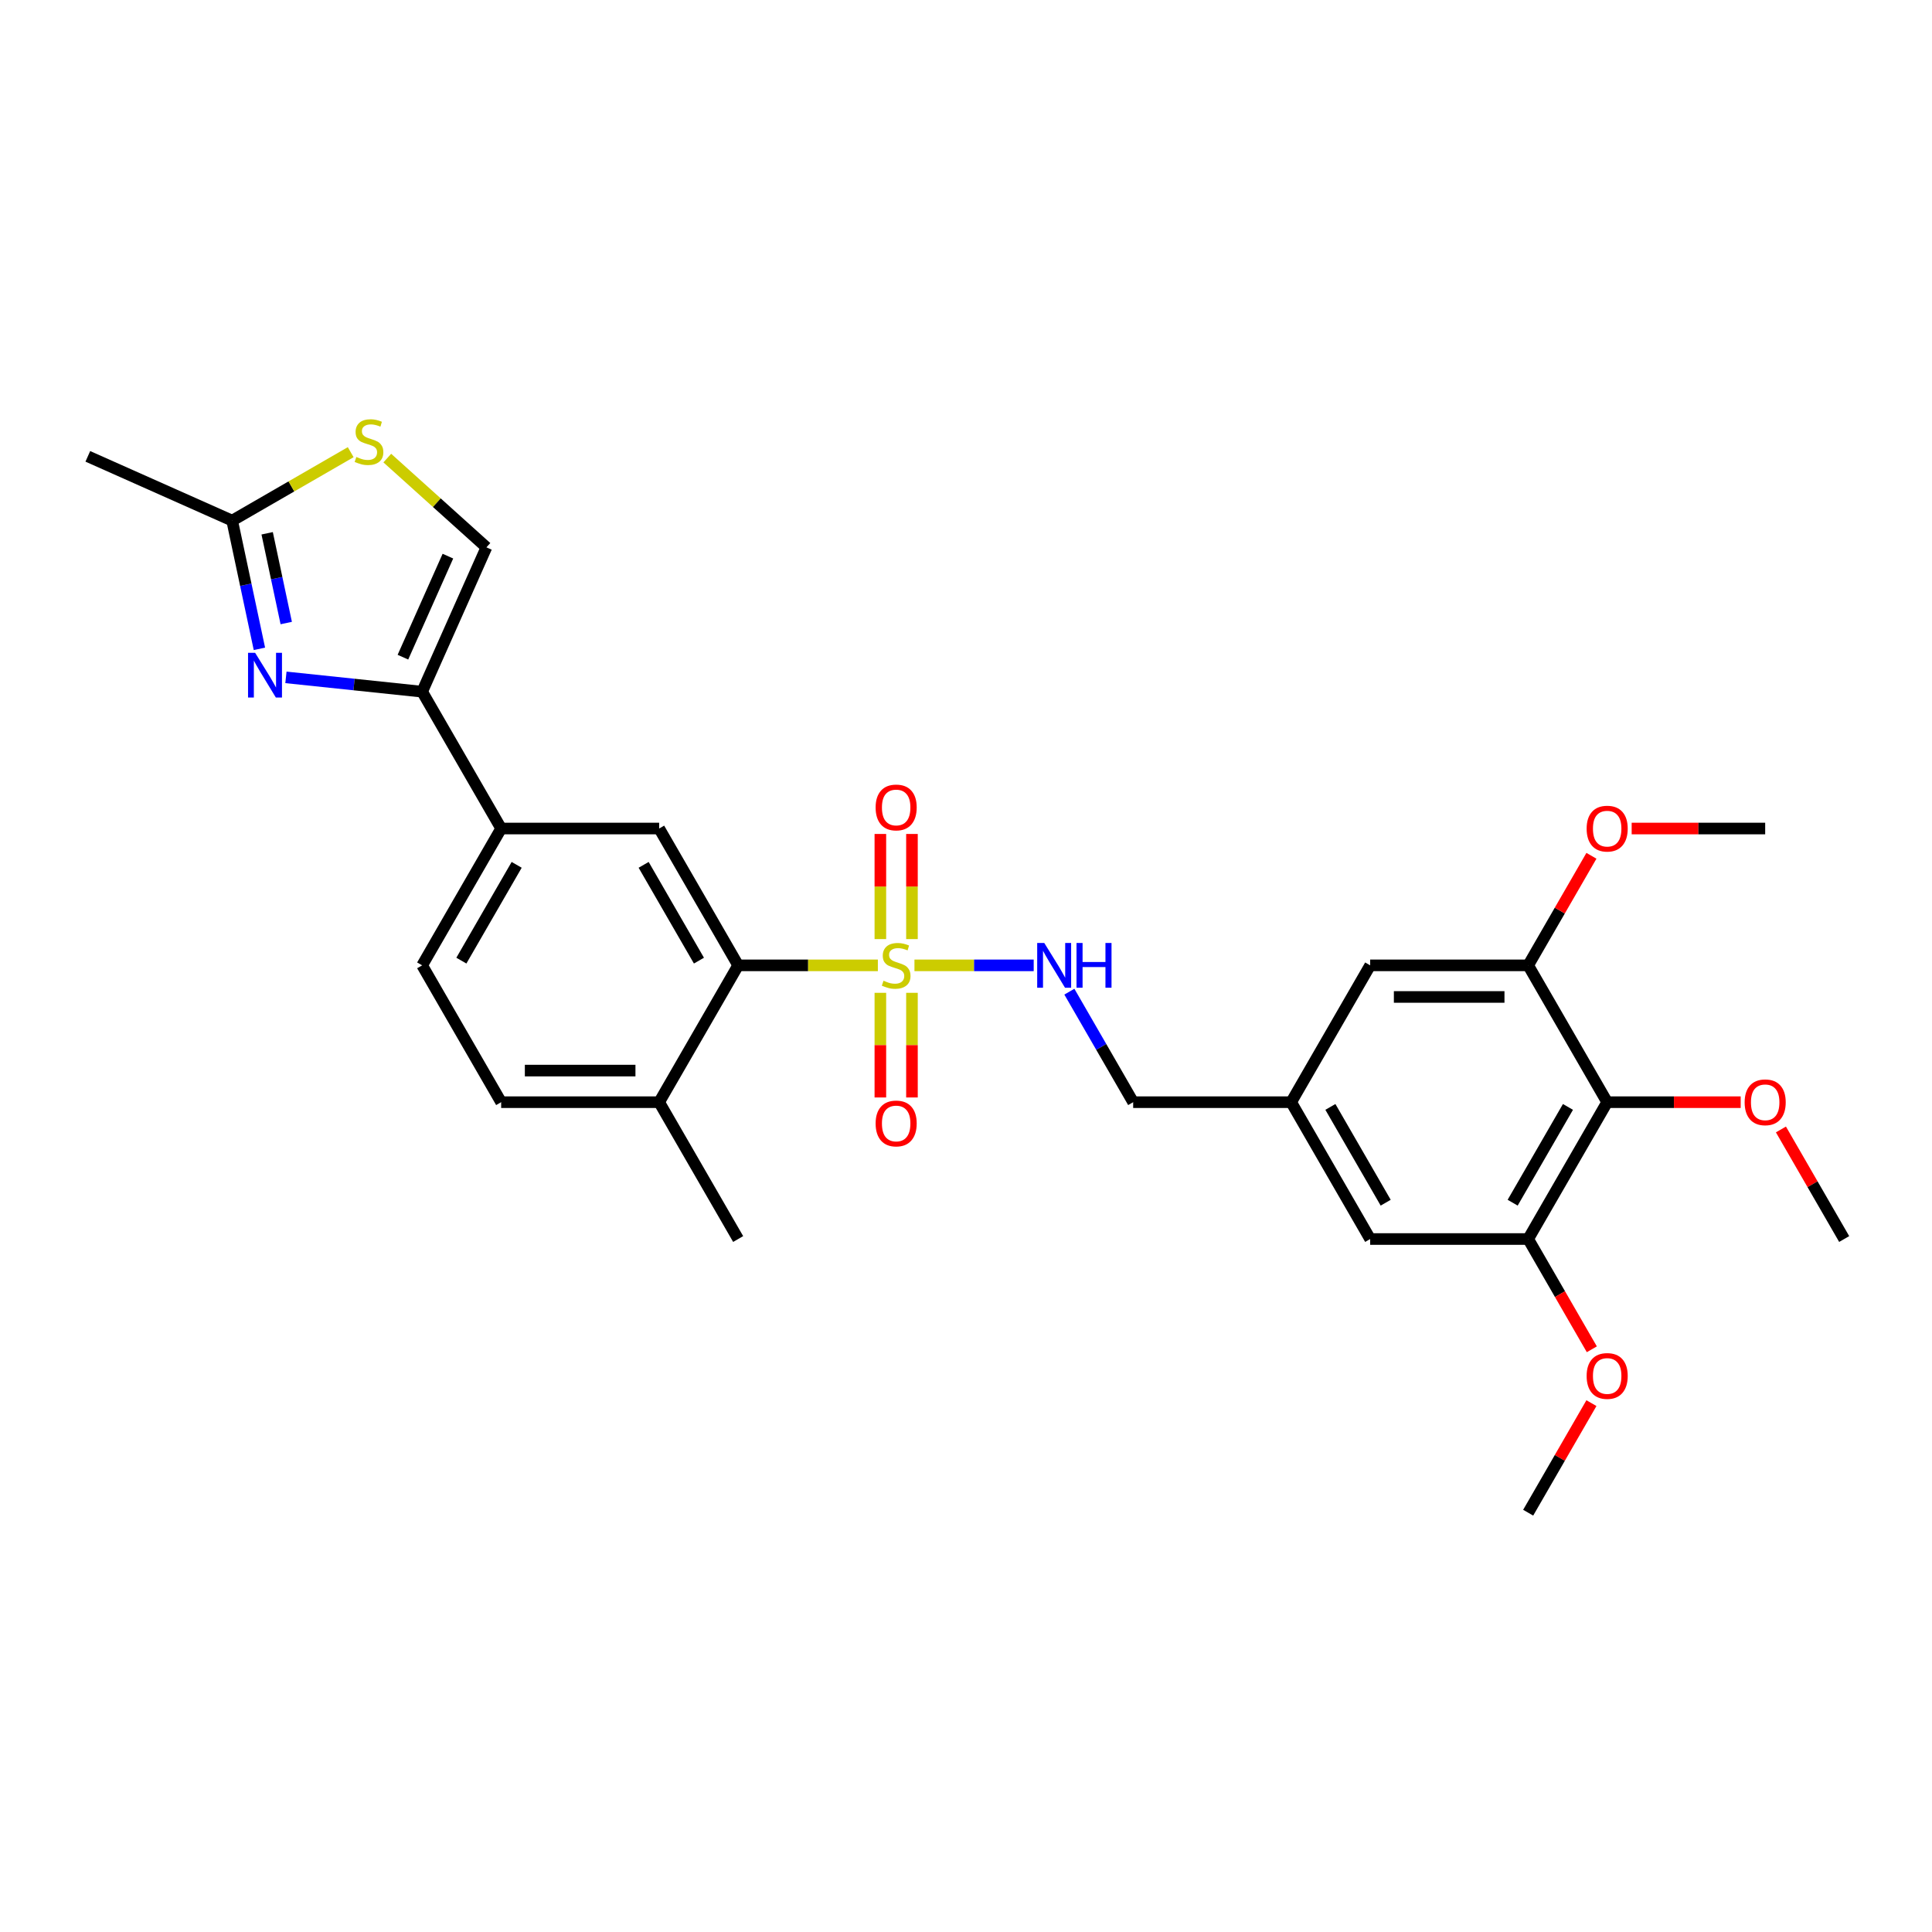<?xml version='1.0' encoding='iso-8859-1'?>
<svg version='1.1' baseProfile='full'
              xmlns='http://www.w3.org/2000/svg'
                      xmlns:rdkit='http://www.rdkit.org/xml'
                      xmlns:xlink='http://www.w3.org/1999/xlink'
                  xml:space='preserve'
width='1000px' height='1000px' viewBox='0 0 1000 1000'>
<!-- END OF HEADER -->
<rect style='opacity:1.0;fill:#FFFFFF;stroke:none' width='1000' height='1000' x='0' y='0'> </rect>
<path class='bond-2' d='M 454.381,499.666 L 418.225,499.666' style='fill:none;fill-rule:evenodd;stroke:#CCCC00;stroke-width:6px;stroke-linecap:butt;stroke-linejoin:miter;stroke-opacity:1' />
<path class='bond-2' d='M 418.225,499.666 L 382.069,499.666' style='fill:none;fill-rule:evenodd;stroke:#000000;stroke-width:6px;stroke-linecap:butt;stroke-linejoin:miter;stroke-opacity:1' />
<path class='bond-8' d='M 473.322,499.666 L 504.182,499.666' style='fill:none;fill-rule:evenodd;stroke:#CCCC00;stroke-width:6px;stroke-linecap:butt;stroke-linejoin:miter;stroke-opacity:1' />
<path class='bond-8' d='M 504.182,499.666 L 535.042,499.666' style='fill:none;fill-rule:evenodd;stroke:#0000FF;stroke-width:6px;stroke-linecap:butt;stroke-linejoin:miter;stroke-opacity:1' />
<path class='bond-12' d='M 455.673,513.879 L 455.673,540.964' style='fill:none;fill-rule:evenodd;stroke:#CCCC00;stroke-width:6px;stroke-linecap:butt;stroke-linejoin:miter;stroke-opacity:1' />
<path class='bond-12' d='M 455.673,540.964 L 455.673,568.048' style='fill:none;fill-rule:evenodd;stroke:#FF0000;stroke-width:6px;stroke-linecap:butt;stroke-linejoin:miter;stroke-opacity:1' />
<path class='bond-12' d='M 472.03,513.879 L 472.03,540.964' style='fill:none;fill-rule:evenodd;stroke:#CCCC00;stroke-width:6px;stroke-linecap:butt;stroke-linejoin:miter;stroke-opacity:1' />
<path class='bond-12' d='M 472.03,540.964 L 472.03,568.048' style='fill:none;fill-rule:evenodd;stroke:#FF0000;stroke-width:6px;stroke-linecap:butt;stroke-linejoin:miter;stroke-opacity:1' />
<path class='bond-13' d='M 472.03,486.073 L 472.03,458.866' style='fill:none;fill-rule:evenodd;stroke:#CCCC00;stroke-width:6px;stroke-linecap:butt;stroke-linejoin:miter;stroke-opacity:1' />
<path class='bond-13' d='M 472.03,458.866 L 472.03,431.659' style='fill:none;fill-rule:evenodd;stroke:#FF0000;stroke-width:6px;stroke-linecap:butt;stroke-linejoin:miter;stroke-opacity:1' />
<path class='bond-13' d='M 455.673,486.073 L 455.673,458.866' style='fill:none;fill-rule:evenodd;stroke:#CCCC00;stroke-width:6px;stroke-linecap:butt;stroke-linejoin:miter;stroke-opacity:1' />
<path class='bond-13' d='M 455.673,458.866 L 455.673,431.659' style='fill:none;fill-rule:evenodd;stroke:#FF0000;stroke-width:6px;stroke-linecap:butt;stroke-linejoin:miter;stroke-opacity:1' />
<path class='bond-0' d='M 147.998,350.604 L 183.251,354.309' style='fill:none;fill-rule:evenodd;stroke:#0000FF;stroke-width:6px;stroke-linecap:butt;stroke-linejoin:miter;stroke-opacity:1' />
<path class='bond-0' d='M 183.251,354.309 L 218.504,358.015' style='fill:none;fill-rule:evenodd;stroke:#000000;stroke-width:6px;stroke-linecap:butt;stroke-linejoin:miter;stroke-opacity:1' />
<path class='bond-5' d='M 134.274,335.841 L 127.22,302.656' style='fill:none;fill-rule:evenodd;stroke:#0000FF;stroke-width:6px;stroke-linecap:butt;stroke-linejoin:miter;stroke-opacity:1' />
<path class='bond-5' d='M 127.22,302.656 L 120.166,269.471' style='fill:none;fill-rule:evenodd;stroke:#000000;stroke-width:6px;stroke-linecap:butt;stroke-linejoin:miter;stroke-opacity:1' />
<path class='bond-5' d='M 148.157,322.485 L 143.219,299.255' style='fill:none;fill-rule:evenodd;stroke:#0000FF;stroke-width:6px;stroke-linecap:butt;stroke-linejoin:miter;stroke-opacity:1' />
<path class='bond-5' d='M 143.219,299.255 L 138.282,276.026' style='fill:none;fill-rule:evenodd;stroke:#000000;stroke-width:6px;stroke-linecap:butt;stroke-linejoin:miter;stroke-opacity:1' />
<path class='bond-1' d='M 218.504,358.015 L 259.395,428.84' style='fill:none;fill-rule:evenodd;stroke:#000000;stroke-width:6px;stroke-linecap:butt;stroke-linejoin:miter;stroke-opacity:1' />
<path class='bond-7' d='M 218.504,358.015 L 251.768,283.303' style='fill:none;fill-rule:evenodd;stroke:#000000;stroke-width:6px;stroke-linecap:butt;stroke-linejoin:miter;stroke-opacity:1' />
<path class='bond-7' d='M 208.551,340.155 L 231.836,287.857' style='fill:none;fill-rule:evenodd;stroke:#000000;stroke-width:6px;stroke-linecap:butt;stroke-linejoin:miter;stroke-opacity:1' />
<path class='bond-4' d='M 382.069,499.666 L 341.178,428.84' style='fill:none;fill-rule:evenodd;stroke:#000000;stroke-width:6px;stroke-linecap:butt;stroke-linejoin:miter;stroke-opacity:1' />
<path class='bond-4' d='M 361.77,497.22 L 333.146,447.642' style='fill:none;fill-rule:evenodd;stroke:#000000;stroke-width:6px;stroke-linecap:butt;stroke-linejoin:miter;stroke-opacity:1' />
<path class='bond-14' d='M 382.069,499.666 L 341.178,570.491' style='fill:none;fill-rule:evenodd;stroke:#000000;stroke-width:6px;stroke-linecap:butt;stroke-linejoin:miter;stroke-opacity:1' />
<path class='bond-3' d='M 831.872,570.491 L 790.981,641.317' style='fill:none;fill-rule:evenodd;stroke:#000000;stroke-width:6px;stroke-linecap:butt;stroke-linejoin:miter;stroke-opacity:1' />
<path class='bond-3' d='M 811.573,572.937 L 782.949,622.515' style='fill:none;fill-rule:evenodd;stroke:#000000;stroke-width:6px;stroke-linecap:butt;stroke-linejoin:miter;stroke-opacity:1' />
<path class='bond-21' d='M 831.872,570.491 L 866.425,570.491' style='fill:none;fill-rule:evenodd;stroke:#000000;stroke-width:6px;stroke-linecap:butt;stroke-linejoin:miter;stroke-opacity:1' />
<path class='bond-21' d='M 866.425,570.491 L 900.978,570.491' style='fill:none;fill-rule:evenodd;stroke:#FF0000;stroke-width:6px;stroke-linecap:butt;stroke-linejoin:miter;stroke-opacity:1' />
<path class='bond-30' d='M 831.872,570.491 L 790.981,499.666' style='fill:none;fill-rule:evenodd;stroke:#000000;stroke-width:6px;stroke-linecap:butt;stroke-linejoin:miter;stroke-opacity:1' />
<path class='bond-9' d='M 341.178,428.84 L 259.395,428.84' style='fill:none;fill-rule:evenodd;stroke:#000000;stroke-width:6px;stroke-linecap:butt;stroke-linejoin:miter;stroke-opacity:1' />
<path class='bond-24' d='M 120.166,269.471 L 45.455,236.207' style='fill:none;fill-rule:evenodd;stroke:#000000;stroke-width:6px;stroke-linecap:butt;stroke-linejoin:miter;stroke-opacity:1' />
<path class='bond-31' d='M 120.166,269.471 L 150.844,251.759' style='fill:none;fill-rule:evenodd;stroke:#000000;stroke-width:6px;stroke-linecap:butt;stroke-linejoin:miter;stroke-opacity:1' />
<path class='bond-31' d='M 150.844,251.759 L 181.522,234.047' style='fill:none;fill-rule:evenodd;stroke:#CCCC00;stroke-width:6px;stroke-linecap:butt;stroke-linejoin:miter;stroke-opacity:1' />
<path class='bond-6' d='M 200.462,237.107 L 226.115,260.205' style='fill:none;fill-rule:evenodd;stroke:#CCCC00;stroke-width:6px;stroke-linecap:butt;stroke-linejoin:miter;stroke-opacity:1' />
<path class='bond-6' d='M 226.115,260.205 L 251.768,283.303' style='fill:none;fill-rule:evenodd;stroke:#000000;stroke-width:6px;stroke-linecap:butt;stroke-linejoin:miter;stroke-opacity:1' />
<path class='bond-20' d='M 553.5,513.291 L 570.012,541.891' style='fill:none;fill-rule:evenodd;stroke:#0000FF;stroke-width:6px;stroke-linecap:butt;stroke-linejoin:miter;stroke-opacity:1' />
<path class='bond-20' d='M 570.012,541.891 L 586.525,570.491' style='fill:none;fill-rule:evenodd;stroke:#000000;stroke-width:6px;stroke-linecap:butt;stroke-linejoin:miter;stroke-opacity:1' />
<path class='bond-29' d='M 259.395,428.84 L 218.504,499.666' style='fill:none;fill-rule:evenodd;stroke:#000000;stroke-width:6px;stroke-linecap:butt;stroke-linejoin:miter;stroke-opacity:1' />
<path class='bond-29' d='M 267.427,447.642 L 238.803,497.22' style='fill:none;fill-rule:evenodd;stroke:#000000;stroke-width:6px;stroke-linecap:butt;stroke-linejoin:miter;stroke-opacity:1' />
<path class='bond-10' d='M 790.981,641.317 L 709.198,641.317' style='fill:none;fill-rule:evenodd;stroke:#000000;stroke-width:6px;stroke-linecap:butt;stroke-linejoin:miter;stroke-opacity:1' />
<path class='bond-23' d='M 790.981,641.317 L 807.455,669.852' style='fill:none;fill-rule:evenodd;stroke:#000000;stroke-width:6px;stroke-linecap:butt;stroke-linejoin:miter;stroke-opacity:1' />
<path class='bond-23' d='M 807.455,669.852 L 823.93,698.387' style='fill:none;fill-rule:evenodd;stroke:#FF0000;stroke-width:6px;stroke-linecap:butt;stroke-linejoin:miter;stroke-opacity:1' />
<path class='bond-11' d='M 790.981,499.666 L 709.198,499.666' style='fill:none;fill-rule:evenodd;stroke:#000000;stroke-width:6px;stroke-linecap:butt;stroke-linejoin:miter;stroke-opacity:1' />
<path class='bond-11' d='M 778.713,516.022 L 721.466,516.022' style='fill:none;fill-rule:evenodd;stroke:#000000;stroke-width:6px;stroke-linecap:butt;stroke-linejoin:miter;stroke-opacity:1' />
<path class='bond-22' d='M 790.981,499.666 L 807.352,471.311' style='fill:none;fill-rule:evenodd;stroke:#000000;stroke-width:6px;stroke-linecap:butt;stroke-linejoin:miter;stroke-opacity:1' />
<path class='bond-22' d='M 807.352,471.311 L 823.722,442.956' style='fill:none;fill-rule:evenodd;stroke:#FF0000;stroke-width:6px;stroke-linecap:butt;stroke-linejoin:miter;stroke-opacity:1' />
<path class='bond-19' d='M 341.178,570.491 L 259.395,570.491' style='fill:none;fill-rule:evenodd;stroke:#000000;stroke-width:6px;stroke-linecap:butt;stroke-linejoin:miter;stroke-opacity:1' />
<path class='bond-19' d='M 328.91,554.135 L 271.663,554.135' style='fill:none;fill-rule:evenodd;stroke:#000000;stroke-width:6px;stroke-linecap:butt;stroke-linejoin:miter;stroke-opacity:1' />
<path class='bond-25' d='M 341.178,570.491 L 382.069,641.317' style='fill:none;fill-rule:evenodd;stroke:#000000;stroke-width:6px;stroke-linecap:butt;stroke-linejoin:miter;stroke-opacity:1' />
<path class='bond-15' d='M 709.198,499.666 L 668.307,570.491' style='fill:none;fill-rule:evenodd;stroke:#000000;stroke-width:6px;stroke-linecap:butt;stroke-linejoin:miter;stroke-opacity:1' />
<path class='bond-16' d='M 709.198,641.317 L 668.307,570.491' style='fill:none;fill-rule:evenodd;stroke:#000000;stroke-width:6px;stroke-linecap:butt;stroke-linejoin:miter;stroke-opacity:1' />
<path class='bond-16' d='M 717.23,622.515 L 688.606,572.937' style='fill:none;fill-rule:evenodd;stroke:#000000;stroke-width:6px;stroke-linecap:butt;stroke-linejoin:miter;stroke-opacity:1' />
<path class='bond-17' d='M 668.307,570.491 L 586.525,570.491' style='fill:none;fill-rule:evenodd;stroke:#000000;stroke-width:6px;stroke-linecap:butt;stroke-linejoin:miter;stroke-opacity:1' />
<path class='bond-18' d='M 218.504,499.666 L 259.395,570.491' style='fill:none;fill-rule:evenodd;stroke:#000000;stroke-width:6px;stroke-linecap:butt;stroke-linejoin:miter;stroke-opacity:1' />
<path class='bond-26' d='M 921.804,584.607 L 938.175,612.962' style='fill:none;fill-rule:evenodd;stroke:#FF0000;stroke-width:6px;stroke-linecap:butt;stroke-linejoin:miter;stroke-opacity:1' />
<path class='bond-26' d='M 938.175,612.962 L 954.545,641.317' style='fill:none;fill-rule:evenodd;stroke:#000000;stroke-width:6px;stroke-linecap:butt;stroke-linejoin:miter;stroke-opacity:1' />
<path class='bond-27' d='M 844.548,428.84 L 879.101,428.84' style='fill:none;fill-rule:evenodd;stroke:#FF0000;stroke-width:6px;stroke-linecap:butt;stroke-linejoin:miter;stroke-opacity:1' />
<path class='bond-27' d='M 879.101,428.84 L 913.654,428.84' style='fill:none;fill-rule:evenodd;stroke:#000000;stroke-width:6px;stroke-linecap:butt;stroke-linejoin:miter;stroke-opacity:1' />
<path class='bond-28' d='M 823.722,726.258 L 807.352,754.613' style='fill:none;fill-rule:evenodd;stroke:#FF0000;stroke-width:6px;stroke-linecap:butt;stroke-linejoin:miter;stroke-opacity:1' />
<path class='bond-28' d='M 807.352,754.613 L 790.981,782.968' style='fill:none;fill-rule:evenodd;stroke:#000000;stroke-width:6px;stroke-linecap:butt;stroke-linejoin:miter;stroke-opacity:1' />
<path  class='atom-0' d='M 457.309 507.615
Q 457.57 507.713, 458.65 508.171
Q 459.73 508.629, 460.907 508.923
Q 462.118 509.185, 463.295 509.185
Q 465.487 509.185, 466.763 508.138
Q 468.039 507.059, 468.039 505.194
Q 468.039 503.918, 467.384 503.133
Q 466.763 502.348, 465.781 501.923
Q 464.8 501.498, 463.164 501.007
Q 461.103 500.385, 459.86 499.797
Q 458.65 499.208, 457.767 497.965
Q 456.916 496.722, 456.916 494.628
Q 456.916 491.716, 458.879 489.917
Q 460.874 488.118, 464.8 488.118
Q 467.482 488.118, 470.525 489.394
L 469.772 491.913
Q 466.992 490.768, 464.898 490.768
Q 462.641 490.768, 461.398 491.716
Q 460.155 492.632, 460.187 494.235
Q 460.187 495.478, 460.809 496.231
Q 461.463 496.983, 462.379 497.409
Q 463.328 497.834, 464.898 498.324
Q 466.992 498.979, 468.235 499.633
Q 469.478 500.287, 470.361 501.629
Q 471.277 502.937, 471.277 505.194
Q 471.277 508.4, 469.118 510.134
Q 466.992 511.835, 463.426 511.835
Q 461.365 511.835, 459.795 511.377
Q 458.257 510.952, 456.426 510.199
L 457.309 507.615
' fill='#CCCC00'/>
<path  class='atom-1' d='M 132.05 337.886
L 139.64 350.153
Q 140.392 351.363, 141.603 353.555
Q 142.813 355.747, 142.878 355.878
L 142.878 337.886
L 145.953 337.886
L 145.953 361.046
L 142.78 361.046
L 134.635 347.634
Q 133.686 346.064, 132.672 344.265
Q 131.691 342.465, 131.396 341.909
L 131.396 361.046
L 128.387 361.046
L 128.387 337.886
L 132.05 337.886
' fill='#0000FF'/>
<path  class='atom-7' d='M 184.449 236.529
Q 184.711 236.627, 185.791 237.085
Q 186.87 237.543, 188.048 237.837
Q 189.258 238.099, 190.436 238.099
Q 192.628 238.099, 193.903 237.052
Q 195.179 235.973, 195.179 234.108
Q 195.179 232.832, 194.525 232.047
Q 193.903 231.262, 192.922 230.837
Q 191.941 230.411, 190.305 229.921
Q 188.244 229.299, 187.001 228.71
Q 185.791 228.122, 184.907 226.878
Q 184.057 225.635, 184.057 223.542
Q 184.057 220.63, 186.02 218.831
Q 188.015 217.032, 191.941 217.032
Q 194.623 217.032, 197.665 218.308
L 196.913 220.827
Q 194.132 219.682, 192.039 219.682
Q 189.782 219.682, 188.539 220.63
Q 187.295 221.546, 187.328 223.149
Q 187.328 224.392, 187.95 225.145
Q 188.604 225.897, 189.52 226.322
Q 190.469 226.748, 192.039 227.238
Q 194.132 227.893, 195.376 228.547
Q 196.619 229.201, 197.502 230.542
Q 198.418 231.851, 198.418 234.108
Q 198.418 237.314, 196.259 239.048
Q 194.132 240.749, 190.567 240.749
Q 188.506 240.749, 186.936 240.291
Q 185.398 239.866, 183.566 239.113
L 184.449 236.529
' fill='#CCCC00'/>
<path  class='atom-9' d='M 540.514 488.085
L 548.104 500.353
Q 548.856 501.563, 550.066 503.755
Q 551.277 505.947, 551.342 506.077
L 551.342 488.085
L 554.417 488.085
L 554.417 511.246
L 551.244 511.246
L 543.098 497.834
Q 542.15 496.264, 541.136 494.464
Q 540.154 492.665, 539.86 492.109
L 539.86 511.246
L 536.85 511.246
L 536.85 488.085
L 540.514 488.085
' fill='#0000FF'/>
<path  class='atom-9' d='M 557.198 488.085
L 560.338 488.085
L 560.338 497.932
L 572.18 497.932
L 572.18 488.085
L 575.321 488.085
L 575.321 511.246
L 572.18 511.246
L 572.18 500.549
L 560.338 500.549
L 560.338 511.246
L 557.198 511.246
L 557.198 488.085
' fill='#0000FF'/>
<path  class='atom-13' d='M 453.22 581.514
Q 453.22 575.952, 455.968 572.845
Q 458.715 569.737, 463.851 569.737
Q 468.987 569.737, 471.735 572.845
Q 474.483 575.952, 474.483 581.514
Q 474.483 587.14, 471.702 590.346
Q 468.922 593.519, 463.851 593.519
Q 458.748 593.519, 455.968 590.346
Q 453.22 587.173, 453.22 581.514
M 463.851 590.902
Q 467.384 590.902, 469.282 588.547
Q 471.212 586.159, 471.212 581.514
Q 471.212 576.966, 469.282 574.676
Q 467.384 572.354, 463.851 572.354
Q 460.318 572.354, 458.388 574.644
Q 456.491 576.934, 456.491 581.514
Q 456.491 586.191, 458.388 588.547
Q 460.318 590.902, 463.851 590.902
' fill='#FF0000'/>
<path  class='atom-14' d='M 453.22 417.949
Q 453.22 412.388, 455.968 409.28
Q 458.715 406.172, 463.851 406.172
Q 468.987 406.172, 471.735 409.28
Q 474.483 412.388, 474.483 417.949
Q 474.483 423.575, 471.702 426.781
Q 468.922 429.954, 463.851 429.954
Q 458.748 429.954, 455.968 426.781
Q 453.22 423.608, 453.22 417.949
M 463.851 427.337
Q 467.384 427.337, 469.282 424.982
Q 471.212 422.594, 471.212 417.949
Q 471.212 413.402, 469.282 411.112
Q 467.384 408.789, 463.851 408.789
Q 460.318 408.789, 458.388 411.079
Q 456.491 413.369, 456.491 417.949
Q 456.491 422.627, 458.388 424.982
Q 460.318 427.337, 463.851 427.337
' fill='#FF0000'/>
<path  class='atom-22' d='M 903.023 570.557
Q 903.023 564.996, 905.77 561.888
Q 908.518 558.78, 913.654 558.78
Q 918.79 558.78, 921.538 561.888
Q 924.286 564.996, 924.286 570.557
Q 924.286 576.183, 921.505 579.389
Q 918.725 582.562, 913.654 582.562
Q 908.551 582.562, 905.77 579.389
Q 903.023 576.216, 903.023 570.557
M 913.654 579.945
Q 917.187 579.945, 919.085 577.59
Q 921.015 575.202, 921.015 570.557
Q 921.015 566.01, 919.085 563.72
Q 917.187 561.397, 913.654 561.397
Q 910.121 561.397, 908.191 563.687
Q 906.294 565.977, 906.294 570.557
Q 906.294 575.235, 908.191 577.59
Q 910.121 579.945, 913.654 579.945
' fill='#FF0000'/>
<path  class='atom-23' d='M 821.24 428.906
Q 821.24 423.344, 823.988 420.237
Q 826.736 417.129, 831.872 417.129
Q 837.008 417.129, 839.756 420.237
Q 842.504 423.344, 842.504 428.906
Q 842.504 434.532, 839.723 437.738
Q 836.942 440.911, 831.872 440.911
Q 826.769 440.911, 823.988 437.738
Q 821.24 434.565, 821.24 428.906
M 831.872 438.294
Q 835.405 438.294, 837.302 435.939
Q 839.232 433.551, 839.232 428.906
Q 839.232 424.358, 837.302 422.069
Q 835.405 419.746, 831.872 419.746
Q 828.339 419.746, 826.409 422.036
Q 824.512 424.326, 824.512 428.906
Q 824.512 433.584, 826.409 435.939
Q 828.339 438.294, 831.872 438.294
' fill='#FF0000'/>
<path  class='atom-24' d='M 821.24 712.208
Q 821.24 706.647, 823.988 703.539
Q 826.736 700.431, 831.872 700.431
Q 837.008 700.431, 839.756 703.539
Q 842.504 706.647, 842.504 712.208
Q 842.504 717.835, 839.723 721.04
Q 836.942 724.214, 831.872 724.214
Q 826.769 724.214, 823.988 721.04
Q 821.24 717.867, 821.24 712.208
M 831.872 721.597
Q 835.405 721.597, 837.302 719.241
Q 839.232 716.853, 839.232 712.208
Q 839.232 707.661, 837.302 705.371
Q 835.405 703.048, 831.872 703.048
Q 828.339 703.048, 826.409 705.338
Q 824.512 707.628, 824.512 712.208
Q 824.512 716.886, 826.409 719.241
Q 828.339 721.597, 831.872 721.597
' fill='#FF0000'/>
</svg>

